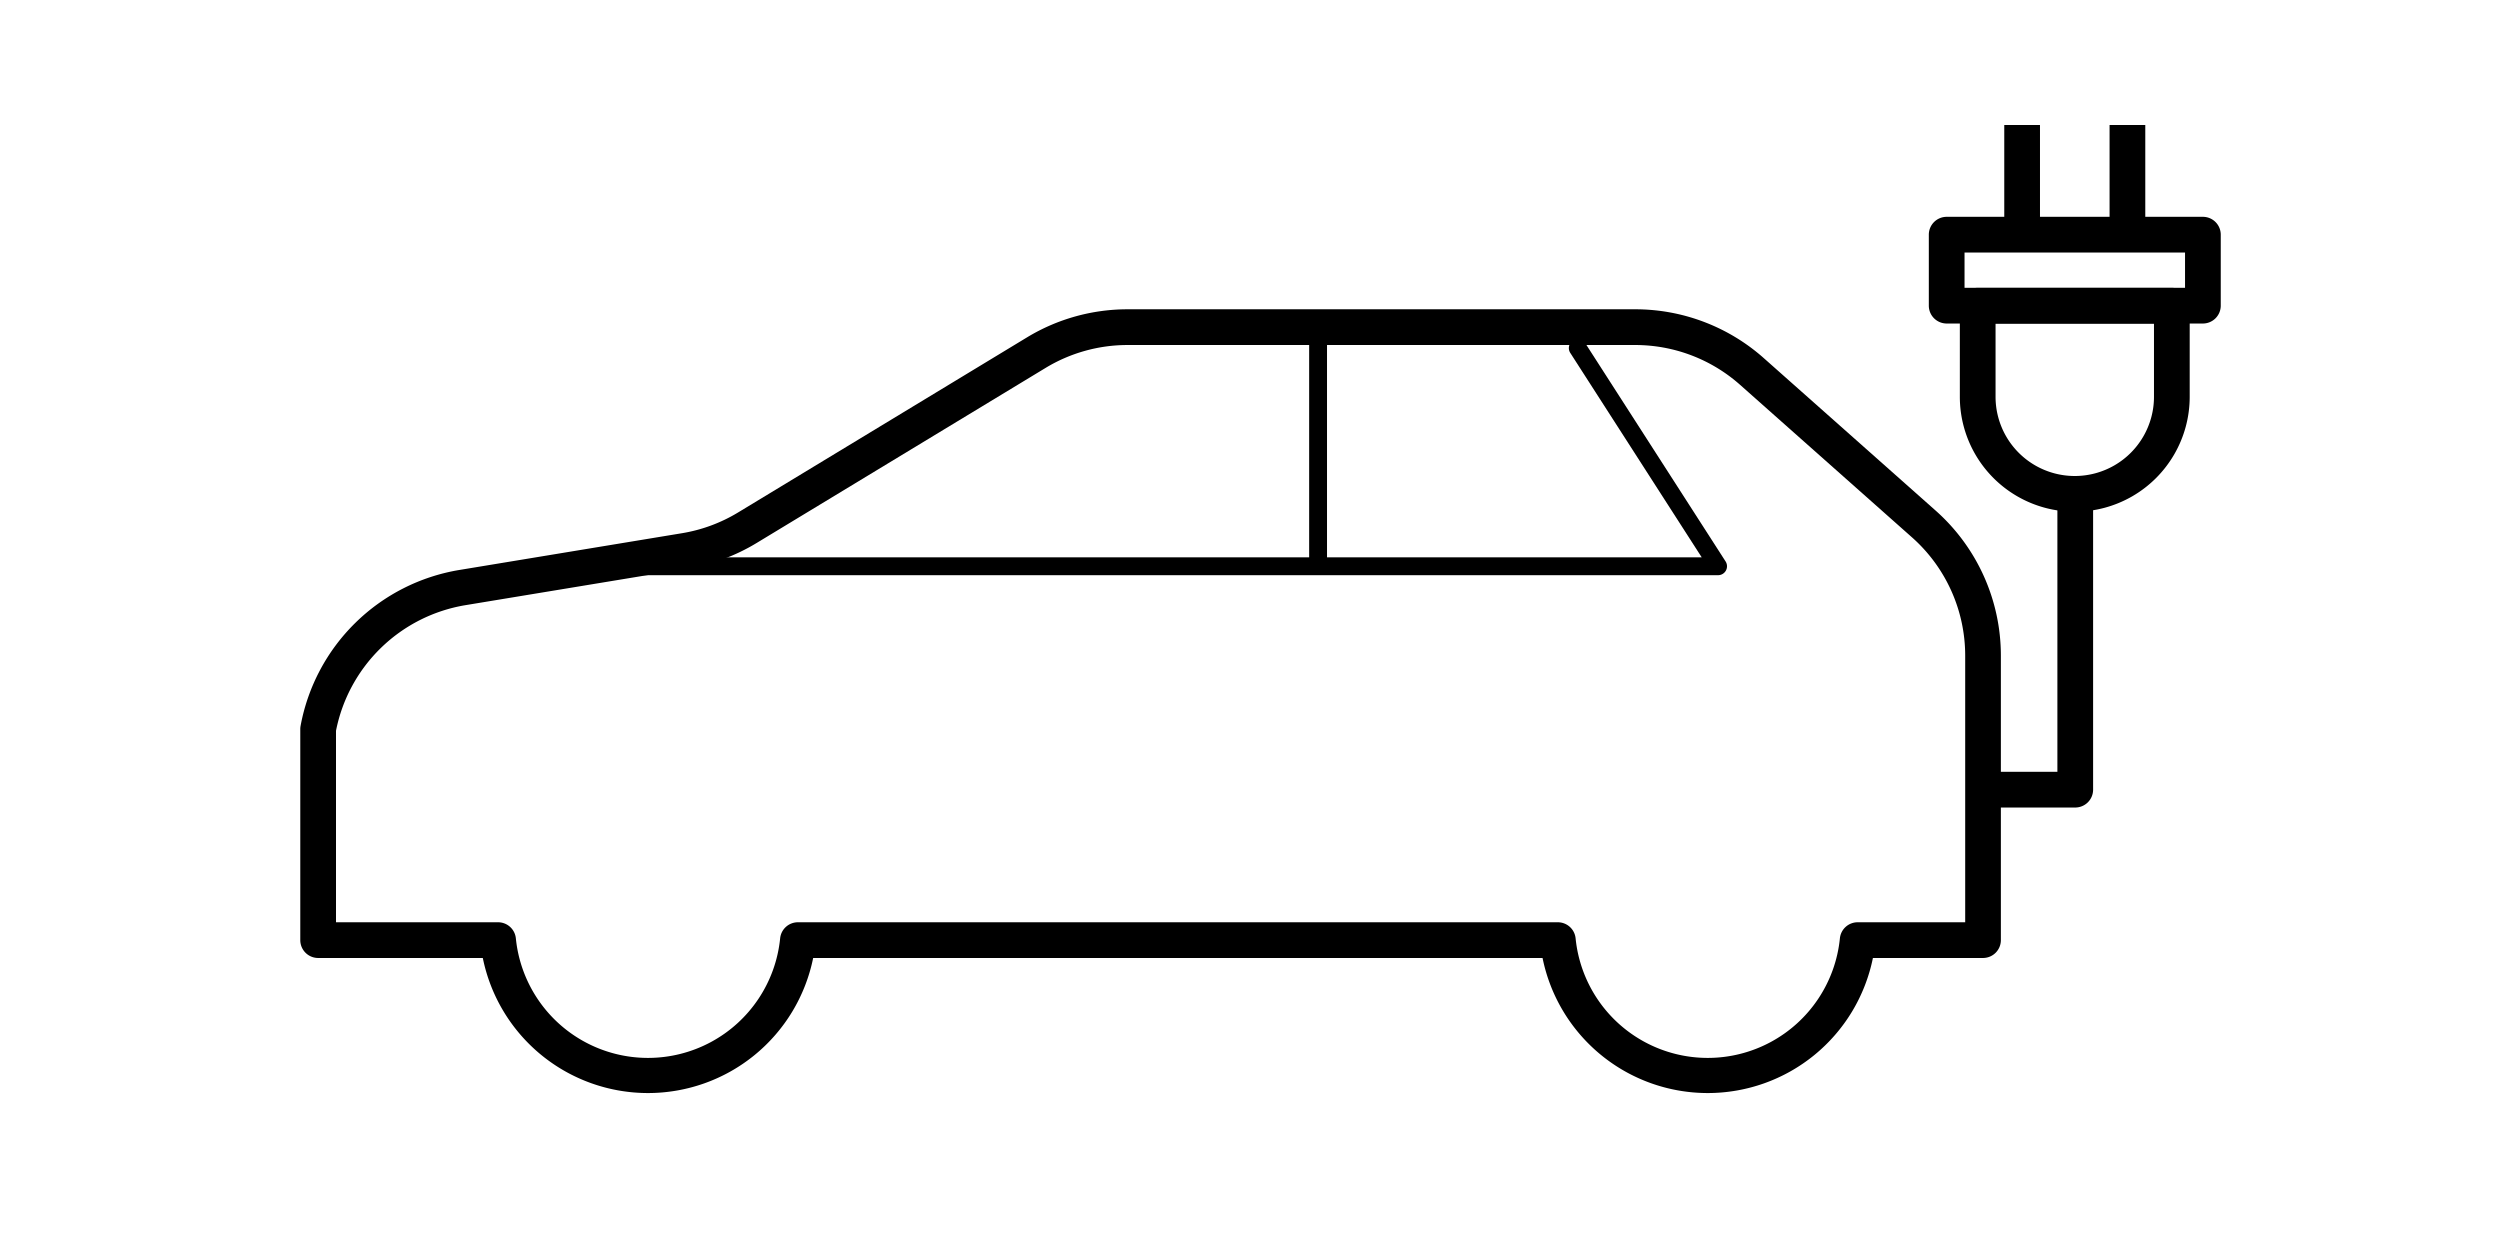 <svg xmlns="http://www.w3.org/2000/svg" xmlns:xlink="http://www.w3.org/1999/xlink" width="140" height="70" viewBox="0 0 140 70">
  <defs>
    <clipPath id="clip-path">
      <rect id="長方形_29813" data-name="長方形 29813" width="108.57" height="55.035" transform="translate(0.001)" fill="none" stroke="#000" stroke-width="1"/>
    </clipPath>
  </defs>
  <g id="グループ_45731" data-name="グループ 45731" transform="translate(-561 -249.5)">
    <g id="グループ_45720" data-name="グループ 45720" transform="translate(577 256.5)" clip-path="url(#clip-path)">
      <path id="パス_99458" data-name="パス 99458" d="M46.825,8.359H75.255a10.839,10.839,0,0,1,7.2,2.734l9.629,8.543a10.855,10.855,0,0,1,3.649,8.115V43.686a1,1,0,0,1-1,1H88.567a9.438,9.438,0,0,1-18.5,0H29.221a9.438,9.438,0,0,1-18.5,0H1.5a1,1,0,0,1-1-1V31.869a1,1,0,0,1,.017-.182,10.848,10.848,0,0,1,8.9-8.731L21.869,20.9a8.832,8.832,0,0,0,3.146-1.162L41.2,9.93A10.853,10.853,0,0,1,46.825,8.359Zm46.91,34.327V27.752a8.853,8.853,0,0,0-2.977-6.619l-9.629-8.543a8.841,8.841,0,0,0-5.873-2.23H46.825a8.853,8.853,0,0,0-4.586,1.281L26.051,21.449A10.825,10.825,0,0,1,22.2,22.873L9.744,24.929A8.871,8.871,0,0,0,2.5,31.963V42.686h9.077a1,1,0,0,1,.995.9,7.437,7.437,0,0,0,14.8,0,1,1,0,0,1,.995-.9H70.923a1,1,0,0,1,.995.9,7.437,7.437,0,0,0,14.8,0,1,1,0,0,1,.995-.9Z" transform="translate(0.316 1.961)"/>
      <path id="パス_99459" data-name="パス 99459" d="M76.95,23.047H15.567a.5.5,0,1,1,0-1H76.034L68.674,10.6a.5.5,0,1,1,.841-.541L77.37,22.276a.5.5,0,0,1-.421.77Z" transform="translate(3.263 2.165)"/>
      <path id="線_2680" data-name="線 2680" d="M.5,12.509h-1V0h1Z" transform="translate(57.813 12.202)"/>
      <path id="パス_99460" data-name="パス 99460" d="M78.334,7.367H89.206a1,1,0,0,1,1,1v5.1a6.436,6.436,0,0,1-12.872,0v-5.1A1,1,0,0,1,78.334,7.367Zm9.872,2H79.334v4.1a4.436,4.436,0,0,0,8.872,0Z" transform="translate(16.417 1.753)"/>
      <path id="長方形_29812" data-name="長方形 29812" d="M0-1H14.348a1,1,0,0,1,1,1V3.975a1,1,0,0,1-1,1H0a1,1,0,0,1-1-1V0A1,1,0,0,1,0-1ZM13.348,1H1V2.975H13.348Z" transform="translate(93.014 6.142)"/>
      <path id="線_2681" data-name="線 2681" d="M1,5.707H-1V0H1Z" transform="translate(97.239)"/>
      <path id="線_2682" data-name="線 2682" d="M1,5.707H-1V0H1Z" transform="translate(103.136)"/>
      <path id="パス_99461" data-name="パス 99461" d="M83.744,34.67H78.581v-2h4.164V16.943h2V33.67A1,1,0,0,1,83.744,34.67Z" transform="translate(16.469 3.551)"/>
    </g>
    <rect id="長方形_29662" data-name="長方形 29662" width="140" height="70" transform="translate(561 249.5)" fill="none"/>
  </g>
</svg>
